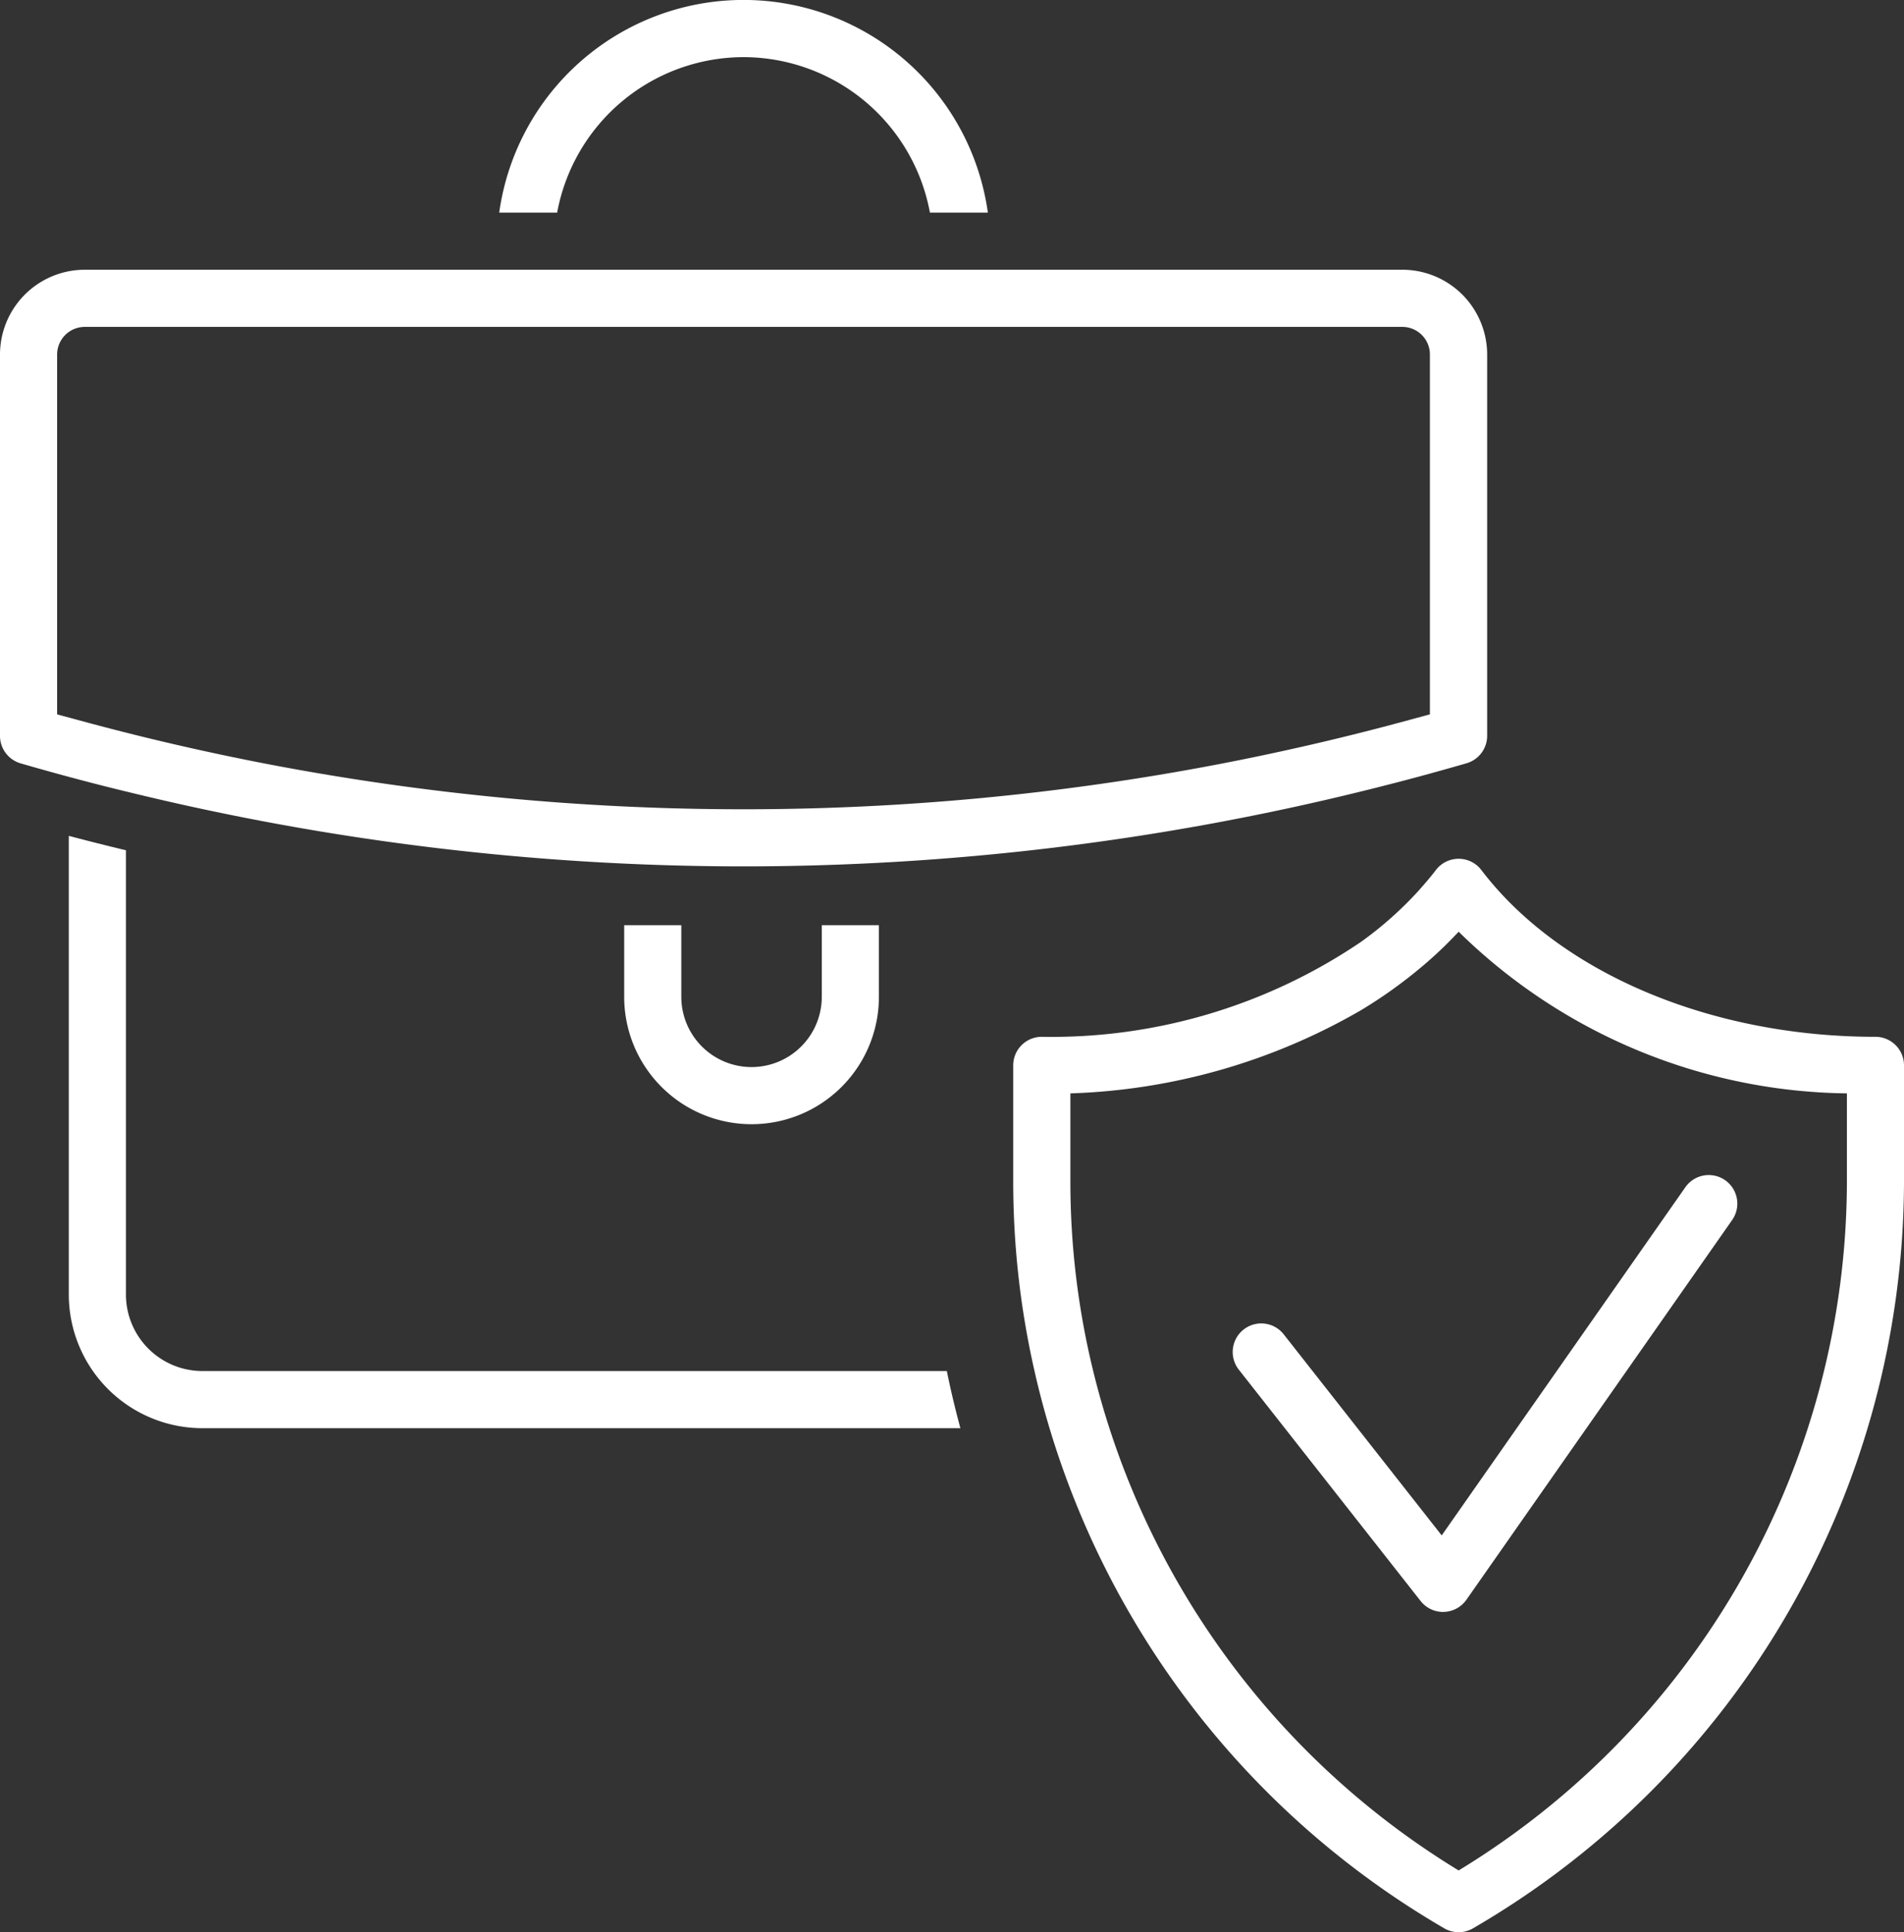 <?xml version="1.0" encoding="UTF-8"?> <svg xmlns="http://www.w3.org/2000/svg" xmlns:xlink="http://www.w3.org/1999/xlink" id="Group_2546" data-name="Group 2546" width="49.559" height="50.279" viewBox="0 0 49.559 50.279"><rect x="0" y="0" width="49.559" height="50.279" fill="#333333" stroke="none"/><defs><clipPath id="clip-path"><rect id="Rectangle_2931" data-name="Rectangle 2931" width="49.559" height="50.279" fill="#fff"></rect></clipPath></defs><g id="Group_2546-2" data-name="Group 2546" clip-path="url(#clip-path)"><path id="Path_2414" data-name="Path 2414" d="M10.445,98.567a1.992,1.992,0,0,1-1.99-1.99V85.016q-.745-.179-1.487-.375V96.577a3.48,3.48,0,0,0,3.477,3.477h19.73q-.2-.736-.353-1.487Z" transform="translate(-5.177 -62.891)" fill="#fff"></path><path id="Path_2415" data-name="Path 2415" d="M56.93,1.487A4.941,4.941,0,0,1,61.78,5.533h1.508a6.421,6.421,0,0,0-12.719,0h1.508A4.941,4.941,0,0,1,56.93,1.487" transform="translate(-37.575)" fill="#fff"></path><path id="Path_2416" data-name="Path 2416" d="M3.277,40.891a67.373,67.373,0,0,0,16.077,1.95,67.386,67.386,0,0,0,16.077-1.95q.745-.183,1.487-.382.628-.17,1.255-.351a.744.744,0,0,0,.536-.714V29.522A2.208,2.208,0,0,0,36.5,27.316H2.206A2.208,2.208,0,0,0,0,29.522v9.924a.743.743,0,0,0,.536.714q.626.182,1.255.351.742.2,1.487.381M1.487,29.522a.72.72,0,0,1,.719-.719H36.5a.719.719,0,0,1,.719.719v9.363c-.15.042-.3.081-.449.122q-2.526.692-5.085,1.182a65.8,65.8,0,0,1-24.667,0Q4.463,39.7,1.936,39.007c-.15-.041-.3-.08-.449-.122Z" transform="translate(0 -20.297)" fill="#fff"></path><path id="Path_2417" data-name="Path 2417" d="M63.226,93.687V95.55a3.315,3.315,0,1,0,6.63,0V93.687H68.369V95.55a1.828,1.828,0,1,1-3.656,0V93.687Z" transform="translate(-46.979 -69.612)" fill="#fff"></path><path id="Path_2418" data-name="Path 2418" d="M125.072,91.59c-4.29,0-8.221-1.663-10.258-4.34a.744.744,0,0,0-1.183,0c-.142.187-.3.367-.456.544a9.56,9.56,0,0,1-1.487,1.321,14.354,14.354,0,0,1-8.316,2.475.743.743,0,0,0-.743.743v3.04a22.187,22.187,0,0,0,.554,4.914q.17.751.391,1.487a22.564,22.564,0,0,0,10.276,13.015.745.745,0,0,0,.745,0,22.521,22.521,0,0,0,11.22-19.416v-3.04a.743.743,0,0,0-.743-.743m-.743,3.784a21.027,21.027,0,0,1-10.106,17.908,21.073,21.073,0,0,1-9.09-11.507q-.238-.734-.422-1.487a20.725,20.725,0,0,1-.594-4.914V93.062a16.094,16.094,0,0,0,7.572-2.169,12.23,12.23,0,0,0,1.487-1.054,10.72,10.72,0,0,0,1.047-.984,14.668,14.668,0,0,0,10.106,4.207Z" transform="translate(-76.256 -64.611)" fill="#fff"></path><path id="Path_2419" data-name="Path 2419" d="M130.339,130.356a.742.742,0,0,1-.584-.284l-4.732-6.02a.743.743,0,0,1,1.169-.919l4.112,5.232,6.342-9.06a.743.743,0,1,1,1.218.853l-6.916,9.88a.743.743,0,0,1-.588.317h-.021" transform="translate(-92.778 -88.412)" fill="#fff"></path></g></svg> 